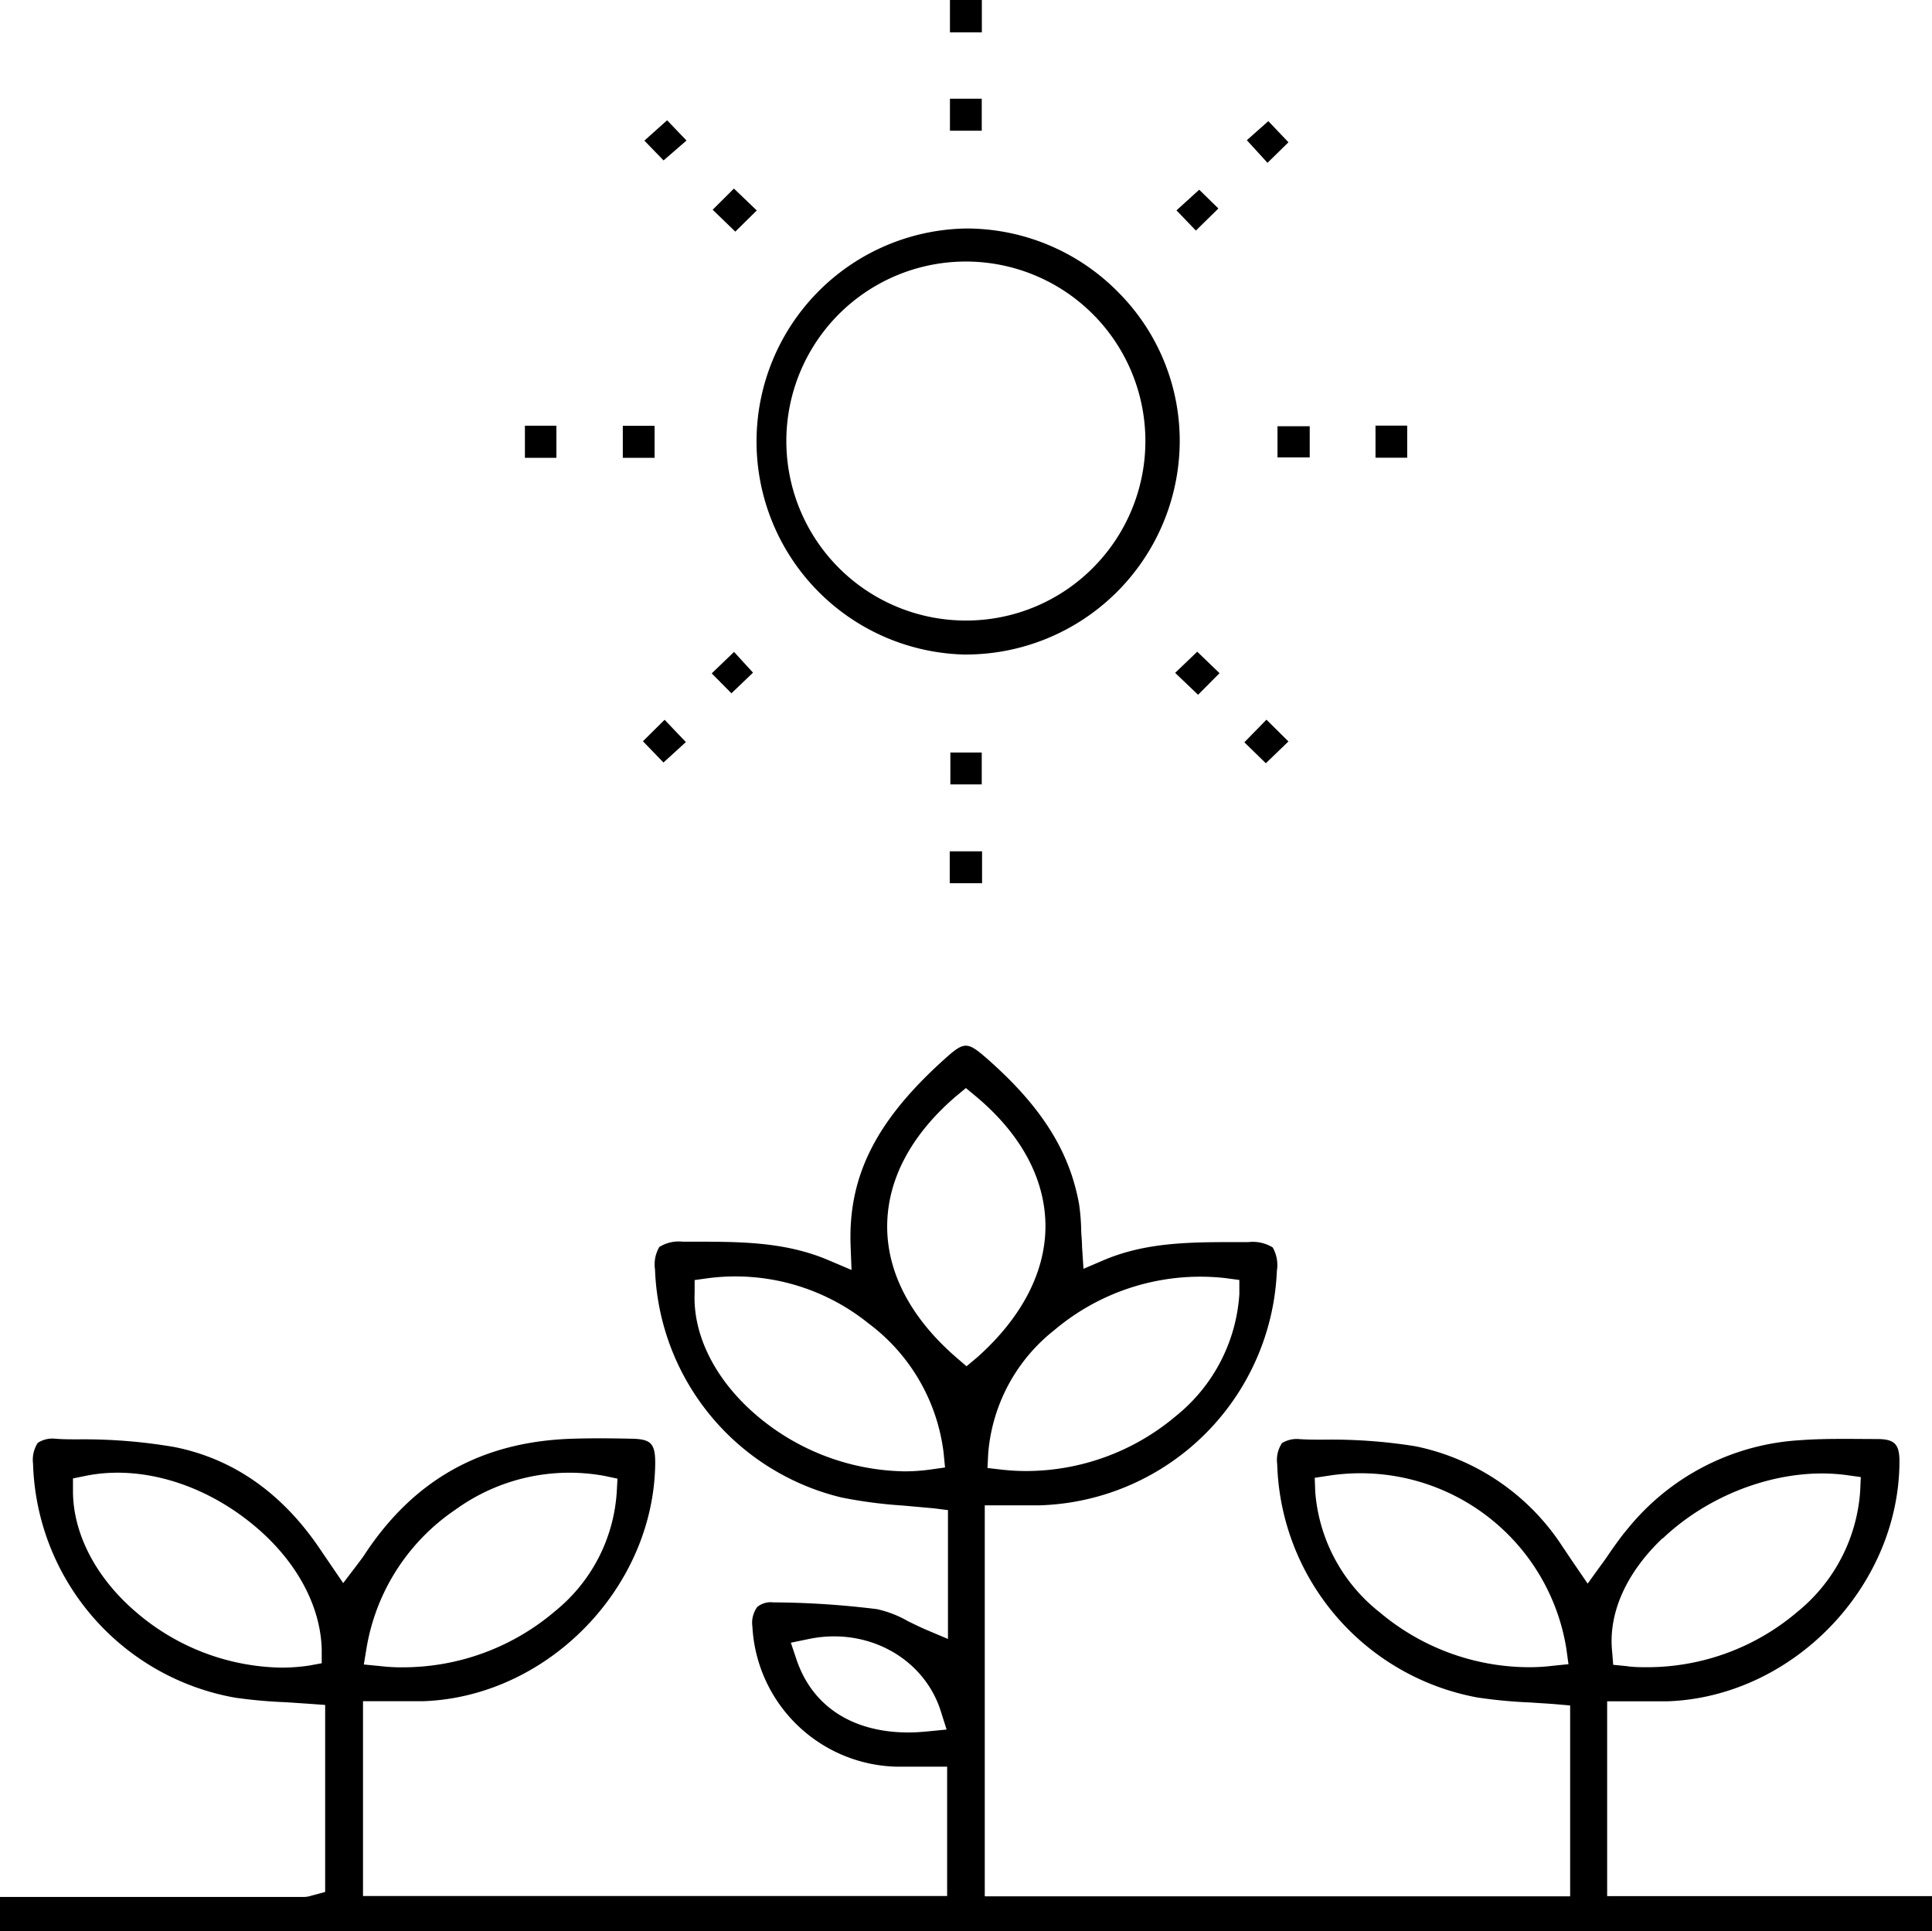 <svg id="Ñëîé_1" data-name="Ñëîé 1" xmlns="http://www.w3.org/2000/svg" viewBox="0 0 185.32 185.25"><path d="M162,189.78V171.09h3c1,0,1.91,0,2.82,0,12-.44,22.18-11,22.22-23,0-1.66-.46-2.14-2.08-2.16-2.4,0-5-.07-7.42.11a23,23,0,0,0-16.58,8.51c-.59.69-1.13,1.46-1.7,2.27-.28.42-.57.84-.88,1.25l-1.25,1.73-1.62-2.37c-.27-.4-.51-.77-.76-1.13a22.09,22.09,0,0,0-14.16-9.68,51.06,51.06,0,0,0-8.87-.63c-.74,0-1.48,0-2.22-.05a2.71,2.71,0,0,0-1.69.38,2.91,2.91,0,0,0-.46,2,23.48,23.48,0,0,0,19.18,22.4,47.27,47.27,0,0,0,5.05.48c.83.06,1.66.1,2.5.17l1.37.12v18.31H102.3V152.29h2.81c.85,0,1.66,0,2.46,0a23.49,23.49,0,0,0,22.75-22.5,3.43,3.43,0,0,0-.4-2.24,3.67,3.67,0,0,0-2.35-.51h-.26c-4.78,0-9.3-.1-13.6,1.73l-1.94.83-.14-2.12c0-.51-.06-1-.08-1.5a19.58,19.58,0,0,0-.2-2.56c-.92-5.18-3.72-9.55-9.06-14.18-1.6-1.38-2-1.38-3.51-.06-6.79,6-9.59,11.38-9.35,18.17l.09,2.36-2.17-.92C83,126.92,78.46,127,73.7,127h-.37a3.48,3.48,0,0,0-2.25.51,3.31,3.31,0,0,0-.41,2.16,23.37,23.37,0,0,0,17.9,21.87,44.51,44.51,0,0,0,5.87.77l3,.27,1.33.17v12.36l-2.08-.88c-.59-.25-1.16-.54-1.73-.81a10.39,10.39,0,0,0-3-1.17A83.76,83.76,0,0,0,82,161.6a2,2,0,0,0-1.53.45,2.57,2.57,0,0,0-.46,1.86,14.2,14.2,0,0,0,13.72,13.45c.75,0,1.5,0,2.28,0l1.18,0h1.5v12.41H42.66V171.08h3c1,0,1.91,0,2.82,0,11.93-.45,22.1-10.92,22.21-22.85,0-1.87-.41-2.3-2.28-2.33-2.26-.05-4-.05-5.63,0-8.72.26-15.26,3.92-20,11.16-.15.22-.31.44-.5.69l-1.52,2-2.18-3.2c-3.63-5.41-8.34-8.72-14-9.85a51.34,51.34,0,0,0-9.23-.74c-.74,0-1.47,0-2.21-.06a2.58,2.58,0,0,0-1.68.4,3,3,0,0,0-.45,2,23.5,23.5,0,0,0,19.37,22.44,47.13,47.13,0,0,0,4.91.44l2.36.16,1.38.1v17.94l-1.3.35a2.48,2.48,0,0,1-.69.13l-29.21,0v3.27H193.16v-3.35Zm5.33-34.31c4.73-4.5,11.66-6.89,17.64-6.08l1.36.19-.06,1.35a16.35,16.35,0,0,1-6,11.56,22.23,22.23,0,0,1-14.35,5.33c-.7,0-1.4,0-2.1-.11l-1.24-.12-.1-1.25C162.09,162.63,163.83,158.77,167.29,155.47Zm-10.53,12.21a18.26,18.26,0,0,1-2.34.14,22.3,22.3,0,0,1-14.28-5.27A16.28,16.28,0,0,1,134,151l-.05-1.35,1.32-.2A20,20,0,0,1,158.08,166l.21,1.53Zm-60,6.3c-.62.06-1.22.1-1.81.1-5.36,0-9.23-2.49-10.75-7l-.54-1.61,1.64-.34c5.63-1.21,11.11,1.77,12.74,6.9l.56,1.77Zm-53.8-8a20,20,0,0,1,8.52-13.27,18.65,18.65,0,0,1,14.32-3.24l1.23.26L67,151a16,16,0,0,1-5.9,11.43,22.5,22.5,0,0,1-14.56,5.4,16.73,16.73,0,0,1-2.24-.12l-1.56-.15Zm-5.49,1.68a18.14,18.14,0,0,1-2.67.2,21.9,21.9,0,0,1-14-5.37c-3.82-3.28-6-7.51-6-11.57l0-1.21,1.18-.24c5.09-1.05,11,.61,15.79,4.43,4.28,3.4,6.79,7.87,6.89,12.24l0,1.3Zm87.85-37.17,1.36.18,0,1.37a16.35,16.35,0,0,1-6.07,11.67A22.3,22.3,0,0,1,106.2,149a20.88,20.88,0,0,1-2.24-.13l-1.4-.16.07-1.4A16.76,16.76,0,0,1,109,135.46,21.68,21.68,0,0,1,125.28,130.48ZM97.13,148.85a18,18,0,0,1-2.55.18,22.45,22.45,0,0,1-14.67-5.81c-3.63-3.3-5.61-7.42-5.44-11.3l0-1.24,1.22-.17a20.34,20.34,0,0,1,15.45,4.32,18.23,18.23,0,0,1,7.21,12.4l.14,1.43Zm3.42-9.9-1-.86c-4.33-3.76-6.62-8.11-6.61-12.57s2.27-8.74,6.55-12.43l1-.83,1,.83c4.28,3.59,6.57,7.84,6.63,12.26s-2.2,8.87-6.53,12.73Z" transform="translate(-7.84 -7.88)"/><path d="M115.11,35.92a20.44,20.44,0,0,0-14.49-6.12h-.1a20.44,20.44,0,0,0-.22,40.87h.16A20.53,20.53,0,0,0,121,50.39,20.19,20.19,0,0,0,115.11,35.92ZM112.7,62.33a17.15,17.15,0,0,1-12.23,5.08h-.07a17.22,17.22,0,1,1,12.3-5.08Z" transform="translate(-7.84 -7.88)"/><rect x="91.12" width="3.06" height="3.1"/><rect x="91.1" y="81.67" width="3.1" height="3.06"/><rect x="91.12" y="9.47" width="3.05" height="3.07"/><rect x="91.16" y="72.19" width="3.01" height="3.06"/><rect x="50.35" y="40.84" width="3.02" height="3.08"/><rect x="59.74" y="40.85" width="3.05" height="3.07"/><rect x="122.54" y="40.89" width="3.09" height="2.99"/><rect x="131.94" y="40.83" width="3.04" height="3.08"/><polygon points="65.85 13.48 63.65 15.39 61.81 13.49 63.99 11.54 65.85 13.48"/><polygon points="123.59 13.65 121.58 15.62 119.6 13.45 121.66 11.62 123.59 13.65"/><polygon points="72.59 20.19 70.53 22.22 68.36 20.12 70.4 18.09 72.59 20.19"/><polygon points="116.87 20 114.71 22.12 112.85 20.18 115.03 18.2 116.87 20"/><polygon points="72.23 64.53 70.16 66.51 68.27 64.6 70.41 62.54 72.23 64.53"/><polygon points="116.98 64.58 114.92 66.65 112.72 64.55 114.84 62.52 116.98 64.58"/><polygon points="65.79 71.19 63.64 73.15 61.67 71.11 63.75 69.05 65.79 71.19"/><polygon points="123.59 71.13 121.42 73.22 119.36 71.21 121.48 69.04 123.59 71.13"/></svg>